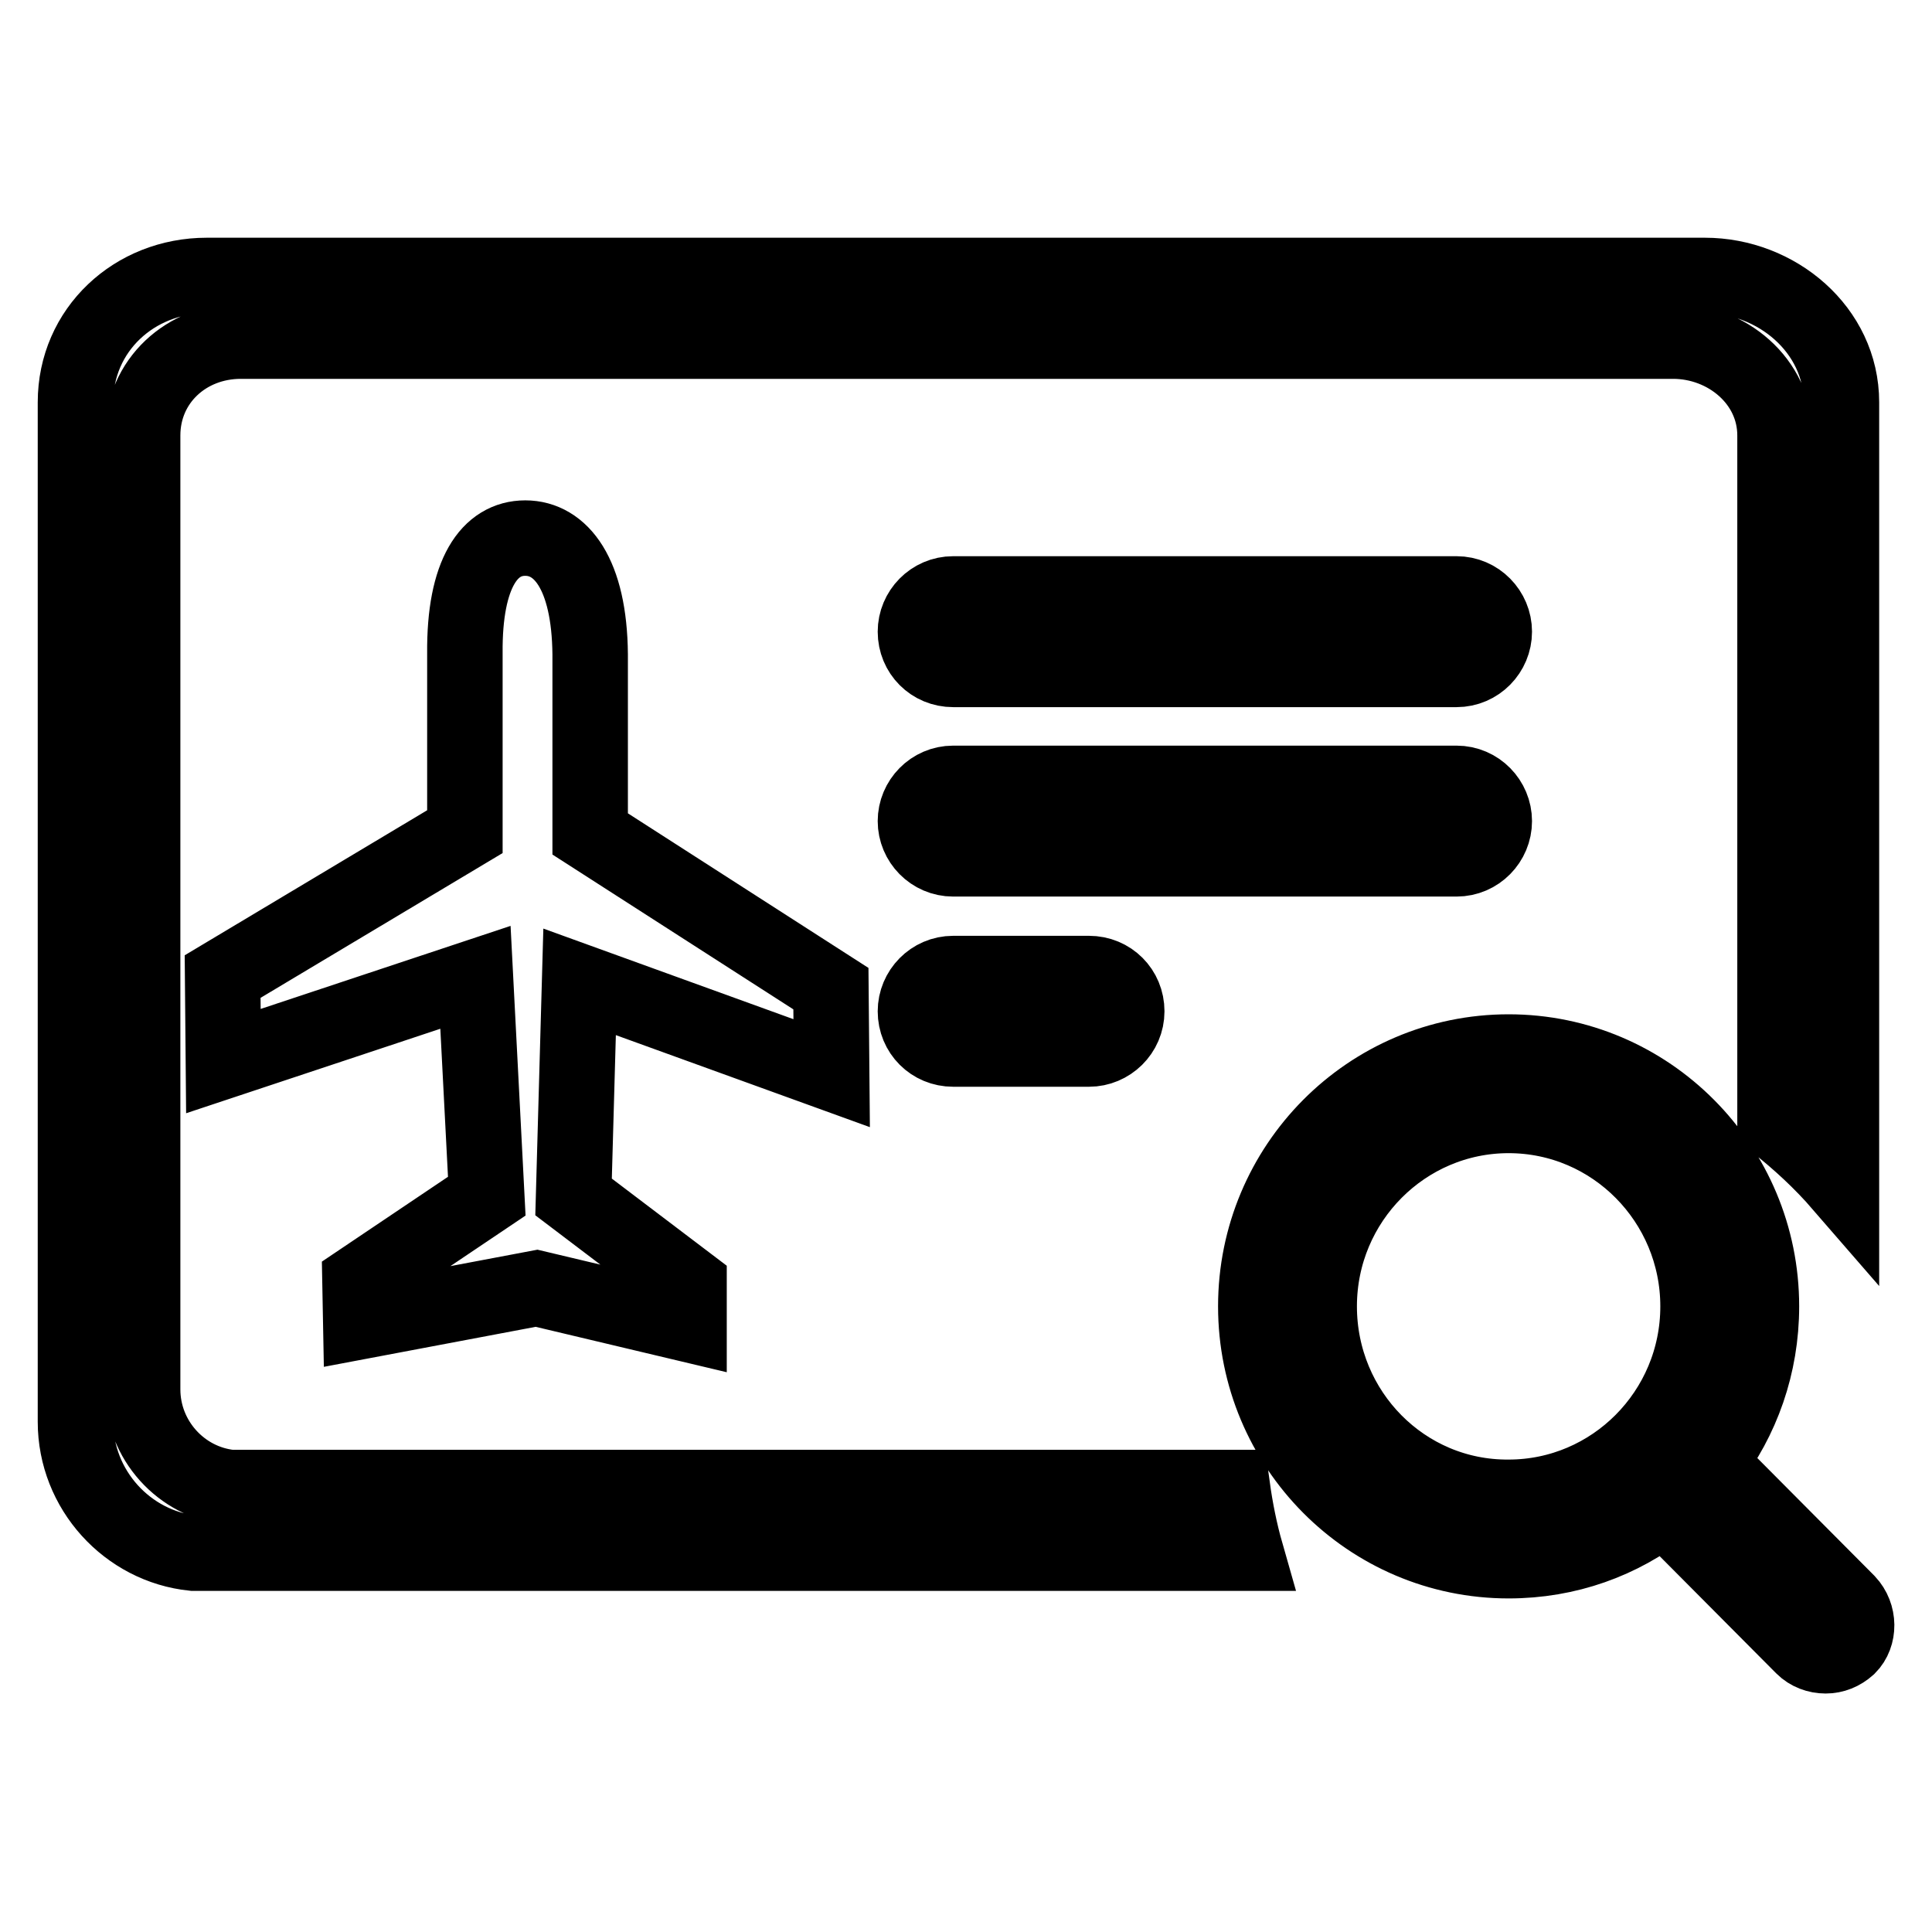 <?xml version="1.0" encoding="utf-8"?>
<!-- Svg Vector Icons : http://www.onlinewebfonts.com/icon -->
<!DOCTYPE svg PUBLIC "-//W3C//DTD SVG 1.1//EN" "http://www.w3.org/Graphics/SVG/1.1/DTD/svg11.dtd">
<svg version="1.1" xmlns="http://www.w3.org/2000/svg" xmlns:xlink="http://www.w3.org/1999/xlink" x="0px" y="0px" viewBox="0 0 256 256" enable-background="new 0 0 256 256" xml:space="preserve">
<g> <path stroke-width="10" fill-opacity="0" stroke="#000000"  d="M193,78.7h-66.7c-2.8,0-5,2.3-5,5c0,2.8,2.2,5,5,5H193c2.8,0,5-2.3,5-5C198,81,195.8,78.7,193,78.7 L193,78.7z M193,103.8h-66.7c-2.8,0-5,2.3-5,5s2.2,5,5,5H193c2.8,0,5-2.3,5-5C198,106.1,195.8,103.8,193,103.8L193,103.8z  M149.3,134c0-2.8-2.2-5-5-5h-18c-2.8,0-5,2.3-5,5c0,2.8,2.2,5,5,5h18C147,139,149.3,136.8,149.3,134L149.3,134z M30.5,197.1 c-6.5-0.7-11.6-6.3-11.6-13V57.7c0-7.2,5.8-12.5,13-12.5h189.8c7.1,0,13.5,5.3,13.5,12.5v91c3.2,2.5,6.2,5.3,8.8,8.3V53.3 c0-9.6-8.6-16.8-18.1-16.8H27.4c-9.6,0-17.4,7.2-17.4,16.8v135.1c0,9,6.9,16.5,15.6,17.4h139.5c-0.8-2.8-1.4-5.8-1.8-8.7H30.5 L30.5,197.1z M244.8,212.3l-18.4-18.5c4.4-5.7,7-12.9,7-20.7c0-18.6-15-33.7-33.5-33.7c-18.5,0-33.5,15.1-33.5,33.7 c0,18.6,15,33.7,33.5,33.7c7.8,0,14.9-2.6,20.6-7.1l18.4,18.5c0.8,0.8,1.9,1.2,3,1.2c1.1,0,2.1-0.4,3-1.2 C246.4,216.7,246.4,214,244.8,212.3L244.8,212.3z M174.8,173.1c0-14,11.3-25.3,25.1-25.3c13.9,0,25.1,11.4,25.1,25.3 c0,14-11.3,25.3-25.1,25.3C186,198.5,174.8,187.1,174.8,173.1L174.8,173.1z M47.7,169.8l0.1,5.3l23.3-4.4l20.2,4.8l0-5.3L76,158.6 l0.8-28.5l33.4,12.1l-0.1-11.2l-31.9-20.5l0-23.8c-0.1-10.7-3.9-15.4-8.6-15.4c-4.7,0-8.1,4.6-8,15.3l0,23.6l-32.1,19.2l0.1,11.2 L63,129.5l1.5,29L47.7,169.8L47.7,169.8z"/></g>
</svg>